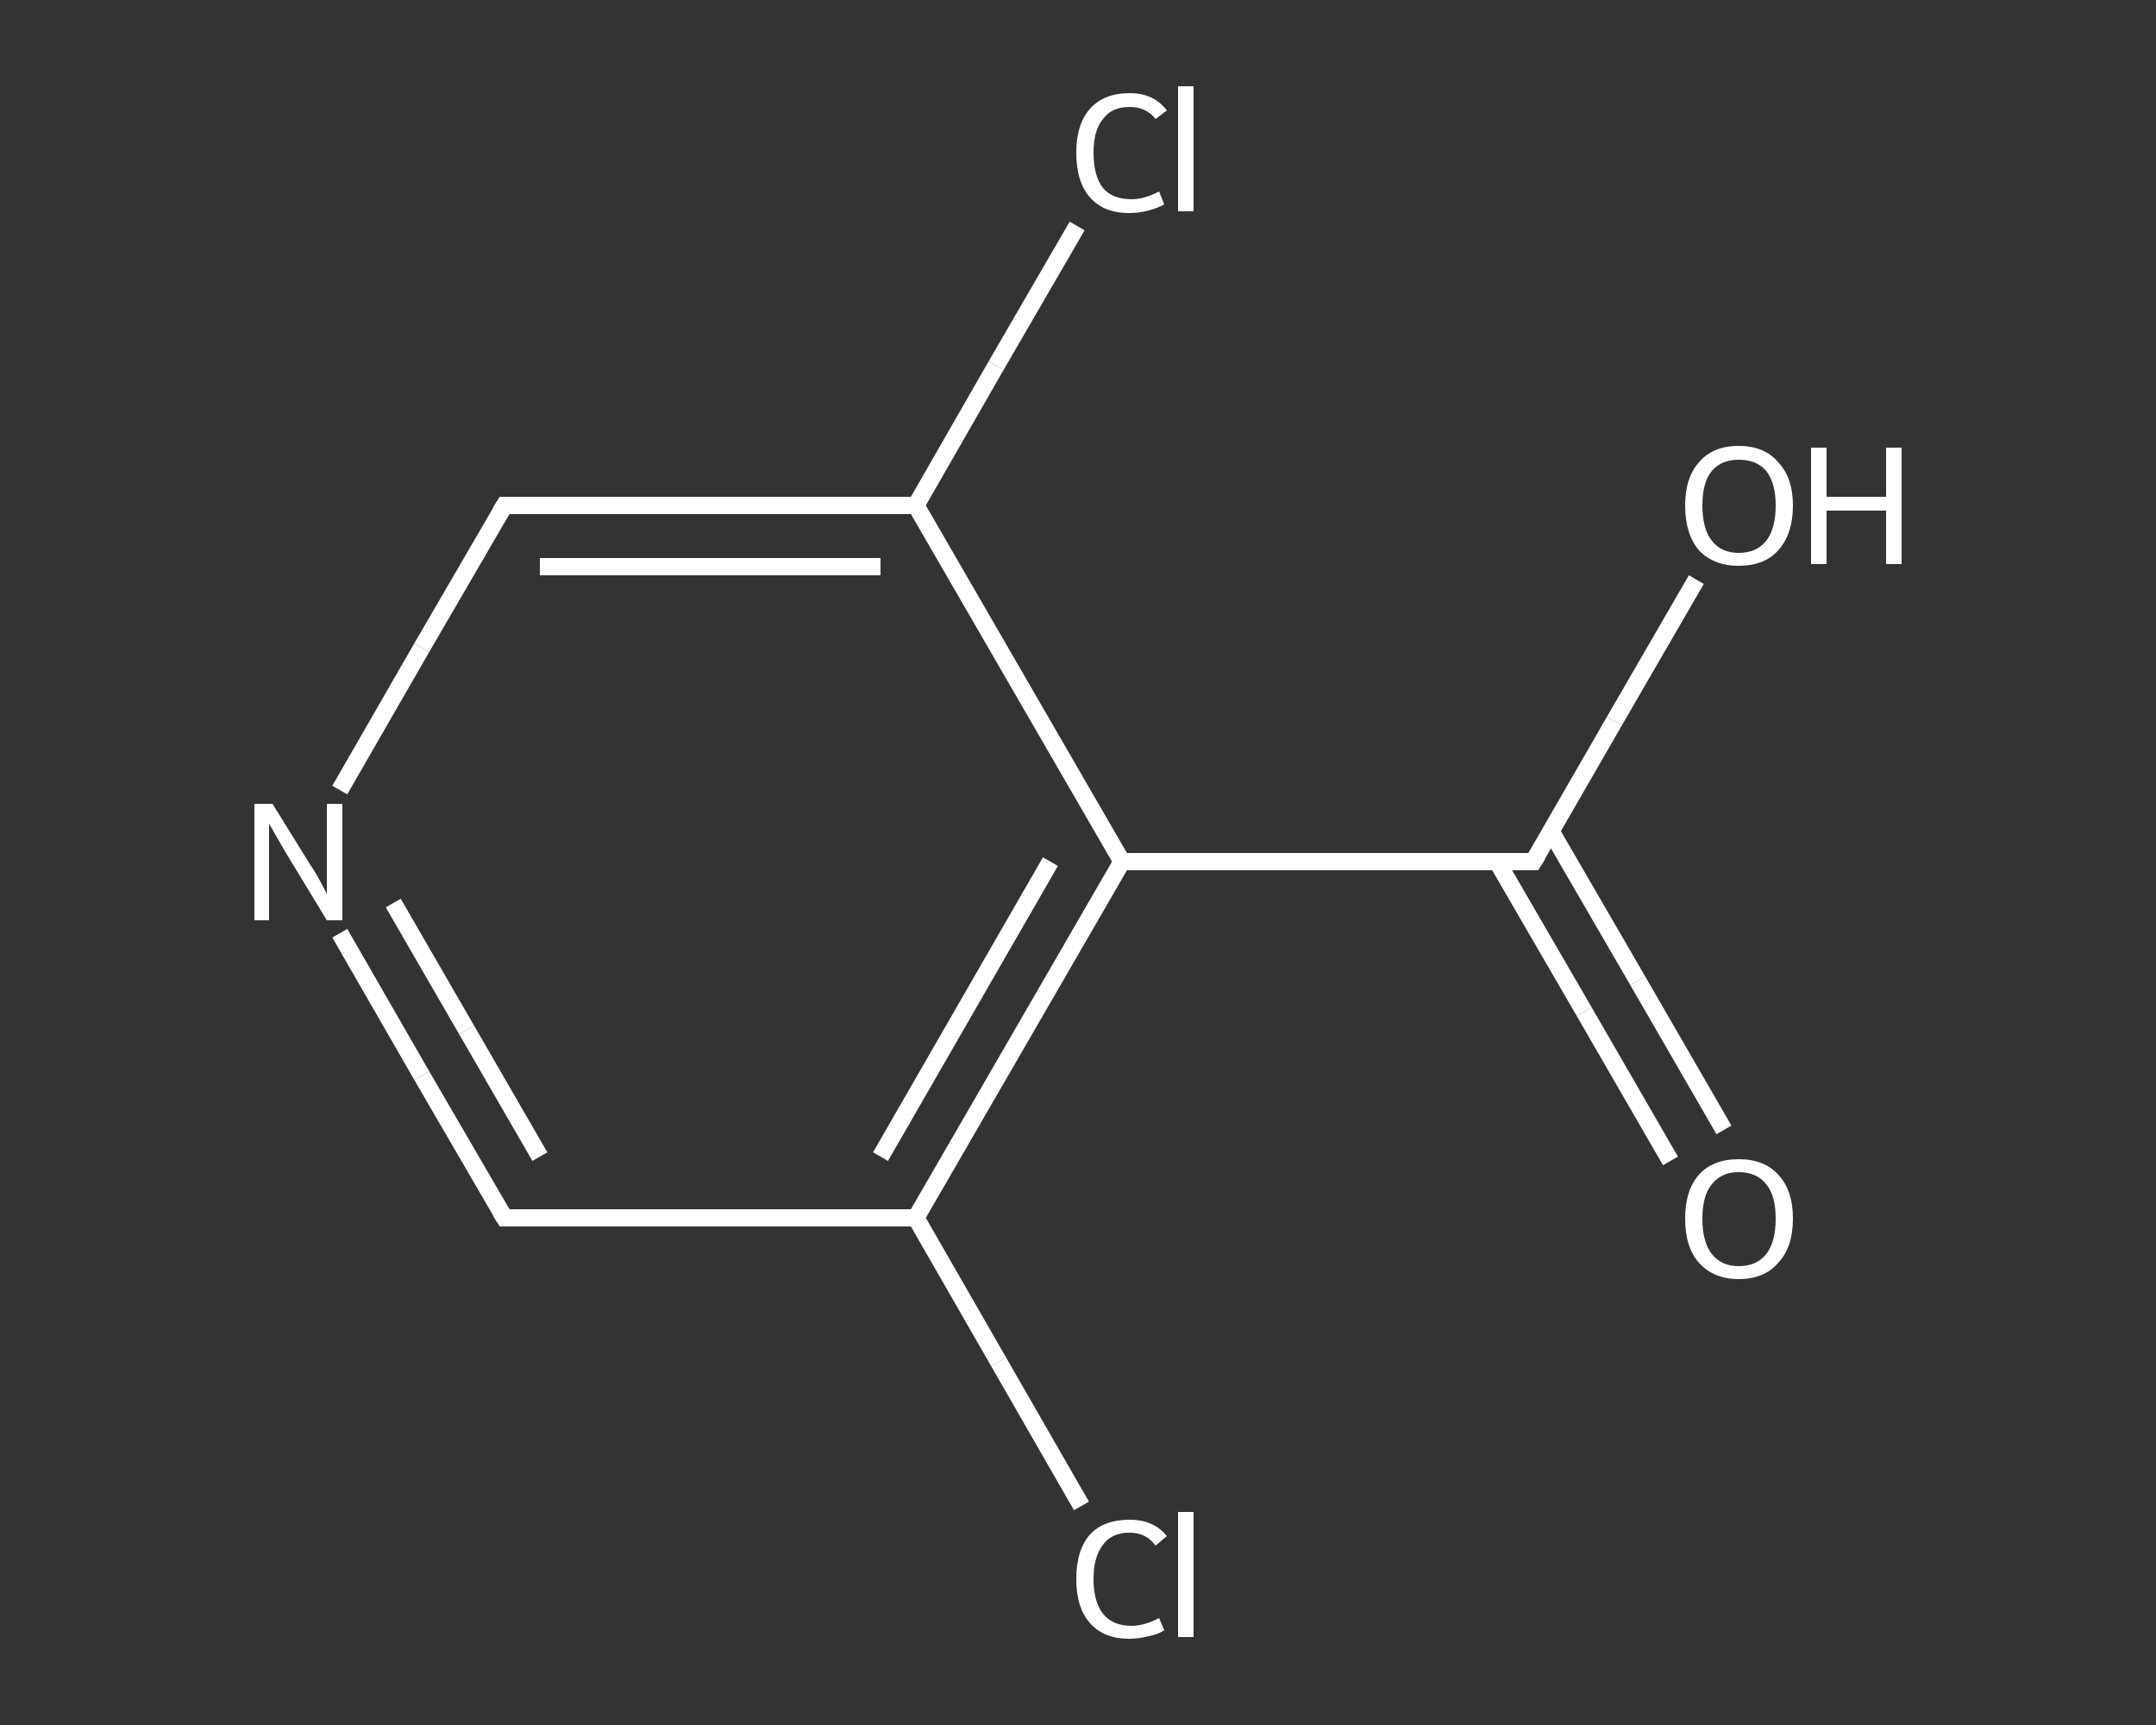<?xml version='1.0' encoding='iso-8859-1'?>
<svg version='1.1' baseProfile='full'
              xmlns='http://www.w3.org/2000/svg'
                      xmlns:rdkit='http://www.rdkit.org/xml'
                      xmlns:xlink='http://www.w3.org/1999/xlink'
                  xml:space='preserve'
width='250px' height='200px' viewBox='0 0 250 200'>
<rect x="0" y="0" width="250" height="200" fill="#333333" stroke="none"/>
<!-- END OF HEADER -->
<rect style='opacity:1.0;fill:transparent;stroke:none' width='250.0' height='200.0' x='0.0' y='0.0'> </rect>
<path class='bond-0 atom-0 atom-1' d='M 193.7,134.6 L 183.7,117.3' style='fill:none;fill-rule:evenodd;stroke:#FFFFFF;stroke-width:2.0px;stroke-linecap:butt;stroke-linejoin:miter;stroke-opacity:1' />
<path class='bond-0 atom-0 atom-1' d='M 183.7,117.3 L 173.6,99.9' style='fill:none;fill-rule:evenodd;stroke:#FFFFFF;stroke-width:2.0px;stroke-linecap:butt;stroke-linejoin:miter;stroke-opacity:1' />
<path class='bond-0 atom-0 atom-1' d='M 199.9,131.0 L 189.9,113.7' style='fill:none;fill-rule:evenodd;stroke:#FFFFFF;stroke-width:2.0px;stroke-linecap:butt;stroke-linejoin:miter;stroke-opacity:1' />
<path class='bond-0 atom-0 atom-1' d='M 189.9,113.7 L 179.8,96.3' style='fill:none;fill-rule:evenodd;stroke:#FFFFFF;stroke-width:2.0px;stroke-linecap:butt;stroke-linejoin:miter;stroke-opacity:1' />
<path class='bond-1 atom-1 atom-2' d='M 177.8,99.9 L 187.2,83.6' style='fill:none;fill-rule:evenodd;stroke:#FFFFFF;stroke-width:2.0px;stroke-linecap:butt;stroke-linejoin:miter;stroke-opacity:1' />
<path class='bond-1 atom-1 atom-2' d='M 187.2,83.6 L 196.7,67.2' style='fill:none;fill-rule:evenodd;stroke:#FFFFFF;stroke-width:2.0px;stroke-linecap:butt;stroke-linejoin:miter;stroke-opacity:1' />
<path class='bond-2 atom-1 atom-3' d='M 177.8,99.9 L 130.1,99.9' style='fill:none;fill-rule:evenodd;stroke:#FFFFFF;stroke-width:2.0px;stroke-linecap:butt;stroke-linejoin:miter;stroke-opacity:1' />
<path class='bond-3 atom-3 atom-4' d='M 130.1,99.9 L 106.2,141.2' style='fill:none;fill-rule:evenodd;stroke:#FFFFFF;stroke-width:2.0px;stroke-linecap:butt;stroke-linejoin:miter;stroke-opacity:1' />
<path class='bond-3 atom-3 atom-4' d='M 121.8,99.9 L 102.1,134.1' style='fill:none;fill-rule:evenodd;stroke:#FFFFFF;stroke-width:2.0px;stroke-linecap:butt;stroke-linejoin:miter;stroke-opacity:1' />
<path class='bond-4 atom-4 atom-5' d='M 106.2,141.2 L 115.8,157.9' style='fill:none;fill-rule:evenodd;stroke:#FFFFFF;stroke-width:2.0px;stroke-linecap:butt;stroke-linejoin:miter;stroke-opacity:1' />
<path class='bond-4 atom-4 atom-5' d='M 115.8,157.9 L 125.4,174.6' style='fill:none;fill-rule:evenodd;stroke:#FFFFFF;stroke-width:2.0px;stroke-linecap:butt;stroke-linejoin:miter;stroke-opacity:1' />
<path class='bond-5 atom-4 atom-6' d='M 106.2,141.2 L 58.5,141.2' style='fill:none;fill-rule:evenodd;stroke:#FFFFFF;stroke-width:2.0px;stroke-linecap:butt;stroke-linejoin:miter;stroke-opacity:1' />
<path class='bond-6 atom-6 atom-7' d='M 58.5,141.2 L 48.9,124.7' style='fill:none;fill-rule:evenodd;stroke:#FFFFFF;stroke-width:2.0px;stroke-linecap:butt;stroke-linejoin:miter;stroke-opacity:1' />
<path class='bond-6 atom-6 atom-7' d='M 48.9,124.7 L 39.4,108.2' style='fill:none;fill-rule:evenodd;stroke:#FFFFFF;stroke-width:2.0px;stroke-linecap:butt;stroke-linejoin:miter;stroke-opacity:1' />
<path class='bond-6 atom-6 atom-7' d='M 62.6,134.1 L 54.1,119.4' style='fill:none;fill-rule:evenodd;stroke:#FFFFFF;stroke-width:2.0px;stroke-linecap:butt;stroke-linejoin:miter;stroke-opacity:1' />
<path class='bond-6 atom-6 atom-7' d='M 54.1,119.4 L 45.6,104.7' style='fill:none;fill-rule:evenodd;stroke:#FFFFFF;stroke-width:2.0px;stroke-linecap:butt;stroke-linejoin:miter;stroke-opacity:1' />
<path class='bond-7 atom-7 atom-8' d='M 39.4,91.6 L 48.9,75.1' style='fill:none;fill-rule:evenodd;stroke:#FFFFFF;stroke-width:2.0px;stroke-linecap:butt;stroke-linejoin:miter;stroke-opacity:1' />
<path class='bond-7 atom-7 atom-8' d='M 48.9,75.1 L 58.5,58.6' style='fill:none;fill-rule:evenodd;stroke:#FFFFFF;stroke-width:2.0px;stroke-linecap:butt;stroke-linejoin:miter;stroke-opacity:1' />
<path class='bond-8 atom-8 atom-9' d='M 58.5,58.6 L 106.2,58.6' style='fill:none;fill-rule:evenodd;stroke:#FFFFFF;stroke-width:2.0px;stroke-linecap:butt;stroke-linejoin:miter;stroke-opacity:1' />
<path class='bond-8 atom-8 atom-9' d='M 62.6,65.7 L 102.1,65.7' style='fill:none;fill-rule:evenodd;stroke:#FFFFFF;stroke-width:2.0px;stroke-linecap:butt;stroke-linejoin:miter;stroke-opacity:1' />
<path class='bond-9 atom-9 atom-10' d='M 106.2,58.6 L 115.5,42.4' style='fill:none;fill-rule:evenodd;stroke:#FFFFFF;stroke-width:2.0px;stroke-linecap:butt;stroke-linejoin:miter;stroke-opacity:1' />
<path class='bond-9 atom-9 atom-10' d='M 115.5,42.4 L 124.9,26.2' style='fill:none;fill-rule:evenodd;stroke:#FFFFFF;stroke-width:2.0px;stroke-linecap:butt;stroke-linejoin:miter;stroke-opacity:1' />
<path class='bond-10 atom-9 atom-3' d='M 106.2,58.6 L 130.1,99.9' style='fill:none;fill-rule:evenodd;stroke:#FFFFFF;stroke-width:2.0px;stroke-linecap:butt;stroke-linejoin:miter;stroke-opacity:1' />
<path d='M 178.3,99.1 L 177.8,99.9 L 175.4,99.9' style='fill:none;stroke:#FFFFFF;stroke-width:2.0px;stroke-linecap:butt;stroke-linejoin:miter;stroke-opacity:1;' />
<path d='M 60.8,141.2 L 58.5,141.2 L 58.0,140.4' style='fill:none;stroke:#FFFFFF;stroke-width:2.0px;stroke-linecap:butt;stroke-linejoin:miter;stroke-opacity:1;' />
<path d='M 58.0,59.4 L 58.5,58.6 L 60.8,58.6' style='fill:none;stroke:#FFFFFF;stroke-width:2.0px;stroke-linecap:butt;stroke-linejoin:miter;stroke-opacity:1;' />
<path class='atom-0' d='M 195.4 141.3
Q 195.4 138.0, 197.0 136.2
Q 198.6 134.4, 201.6 134.4
Q 204.6 134.4, 206.2 136.2
Q 207.9 138.0, 207.9 141.3
Q 207.9 144.6, 206.2 146.4
Q 204.6 148.3, 201.6 148.3
Q 198.7 148.3, 197.0 146.4
Q 195.4 144.6, 195.4 141.3
M 201.6 146.8
Q 203.7 146.8, 204.8 145.4
Q 205.9 144.0, 205.9 141.3
Q 205.9 138.6, 204.8 137.3
Q 203.7 135.9, 201.6 135.9
Q 199.6 135.9, 198.5 137.3
Q 197.4 138.6, 197.4 141.3
Q 197.4 144.0, 198.5 145.4
Q 199.6 146.8, 201.6 146.8
' fill='#FFFFFF'/>
<path class='atom-2' d='M 195.4 58.6
Q 195.4 55.4, 197.0 53.6
Q 198.6 51.7, 201.6 51.7
Q 204.6 51.7, 206.2 53.6
Q 207.9 55.4, 207.9 58.6
Q 207.9 61.9, 206.2 63.8
Q 204.6 65.6, 201.6 65.6
Q 198.7 65.6, 197.0 63.8
Q 195.4 61.9, 195.4 58.6
M 201.6 64.1
Q 203.7 64.1, 204.8 62.7
Q 205.9 61.3, 205.9 58.6
Q 205.9 56.0, 204.8 54.6
Q 203.7 53.3, 201.6 53.3
Q 199.6 53.3, 198.5 54.6
Q 197.4 55.9, 197.4 58.6
Q 197.4 61.3, 198.5 62.7
Q 199.6 64.1, 201.6 64.1
' fill='#FFFFFF'/>
<path class='atom-2' d='M 210.0 51.9
L 211.8 51.9
L 211.8 57.6
L 218.7 57.6
L 218.7 51.9
L 220.5 51.9
L 220.5 65.4
L 218.7 65.4
L 218.7 59.2
L 211.8 59.2
L 211.8 65.4
L 210.0 65.4
L 210.0 51.9
' fill='#FFFFFF'/>
<path class='atom-5' d='M 124.8 183.1
Q 124.8 179.7, 126.4 177.9
Q 128.0 176.2, 131.0 176.2
Q 133.8 176.2, 135.3 178.1
L 134.0 179.2
Q 132.9 177.7, 131.0 177.7
Q 128.9 177.7, 127.9 179.1
Q 126.8 180.5, 126.8 183.1
Q 126.8 185.7, 127.9 187.1
Q 129.0 188.5, 131.2 188.5
Q 132.7 188.5, 134.4 187.6
L 135.0 189.0
Q 134.3 189.5, 133.2 189.7
Q 132.1 190.0, 130.9 190.0
Q 128.0 190.0, 126.4 188.2
Q 124.8 186.4, 124.8 183.1
' fill='#FFFFFF'/>
<path class='atom-5' d='M 136.6 175.3
L 138.4 175.3
L 138.4 189.8
L 136.6 189.8
L 136.6 175.3
' fill='#FFFFFF'/>
<path class='atom-7' d='M 31.6 93.2
L 36.0 100.3
Q 36.5 101.0, 37.2 102.3
Q 37.9 103.6, 37.9 103.7
L 37.9 93.2
L 39.7 93.2
L 39.7 106.7
L 37.9 106.7
L 33.1 98.8
Q 32.6 97.9, 32.0 96.9
Q 31.4 95.8, 31.2 95.5
L 31.2 106.7
L 29.5 106.7
L 29.5 93.2
L 31.6 93.2
' fill='#FFFFFF'/>
<path class='atom-10' d='M 124.8 17.7
Q 124.8 14.4, 126.4 12.6
Q 128.0 10.8, 131.0 10.8
Q 133.8 10.8, 135.3 12.8
L 134.0 13.8
Q 132.9 12.4, 131.0 12.4
Q 128.9 12.4, 127.9 13.8
Q 126.8 15.1, 126.8 17.7
Q 126.8 20.4, 127.9 21.8
Q 129.0 23.1, 131.2 23.1
Q 132.7 23.1, 134.4 22.2
L 135.0 23.7
Q 134.3 24.1, 133.2 24.4
Q 132.1 24.7, 130.9 24.7
Q 128.0 24.7, 126.4 22.9
Q 124.8 21.1, 124.8 17.7
' fill='#FFFFFF'/>
<path class='atom-10' d='M 136.6 10.0
L 138.4 10.0
L 138.4 24.5
L 136.6 24.5
L 136.6 10.0
' fill='#FFFFFF'/>
</svg>
